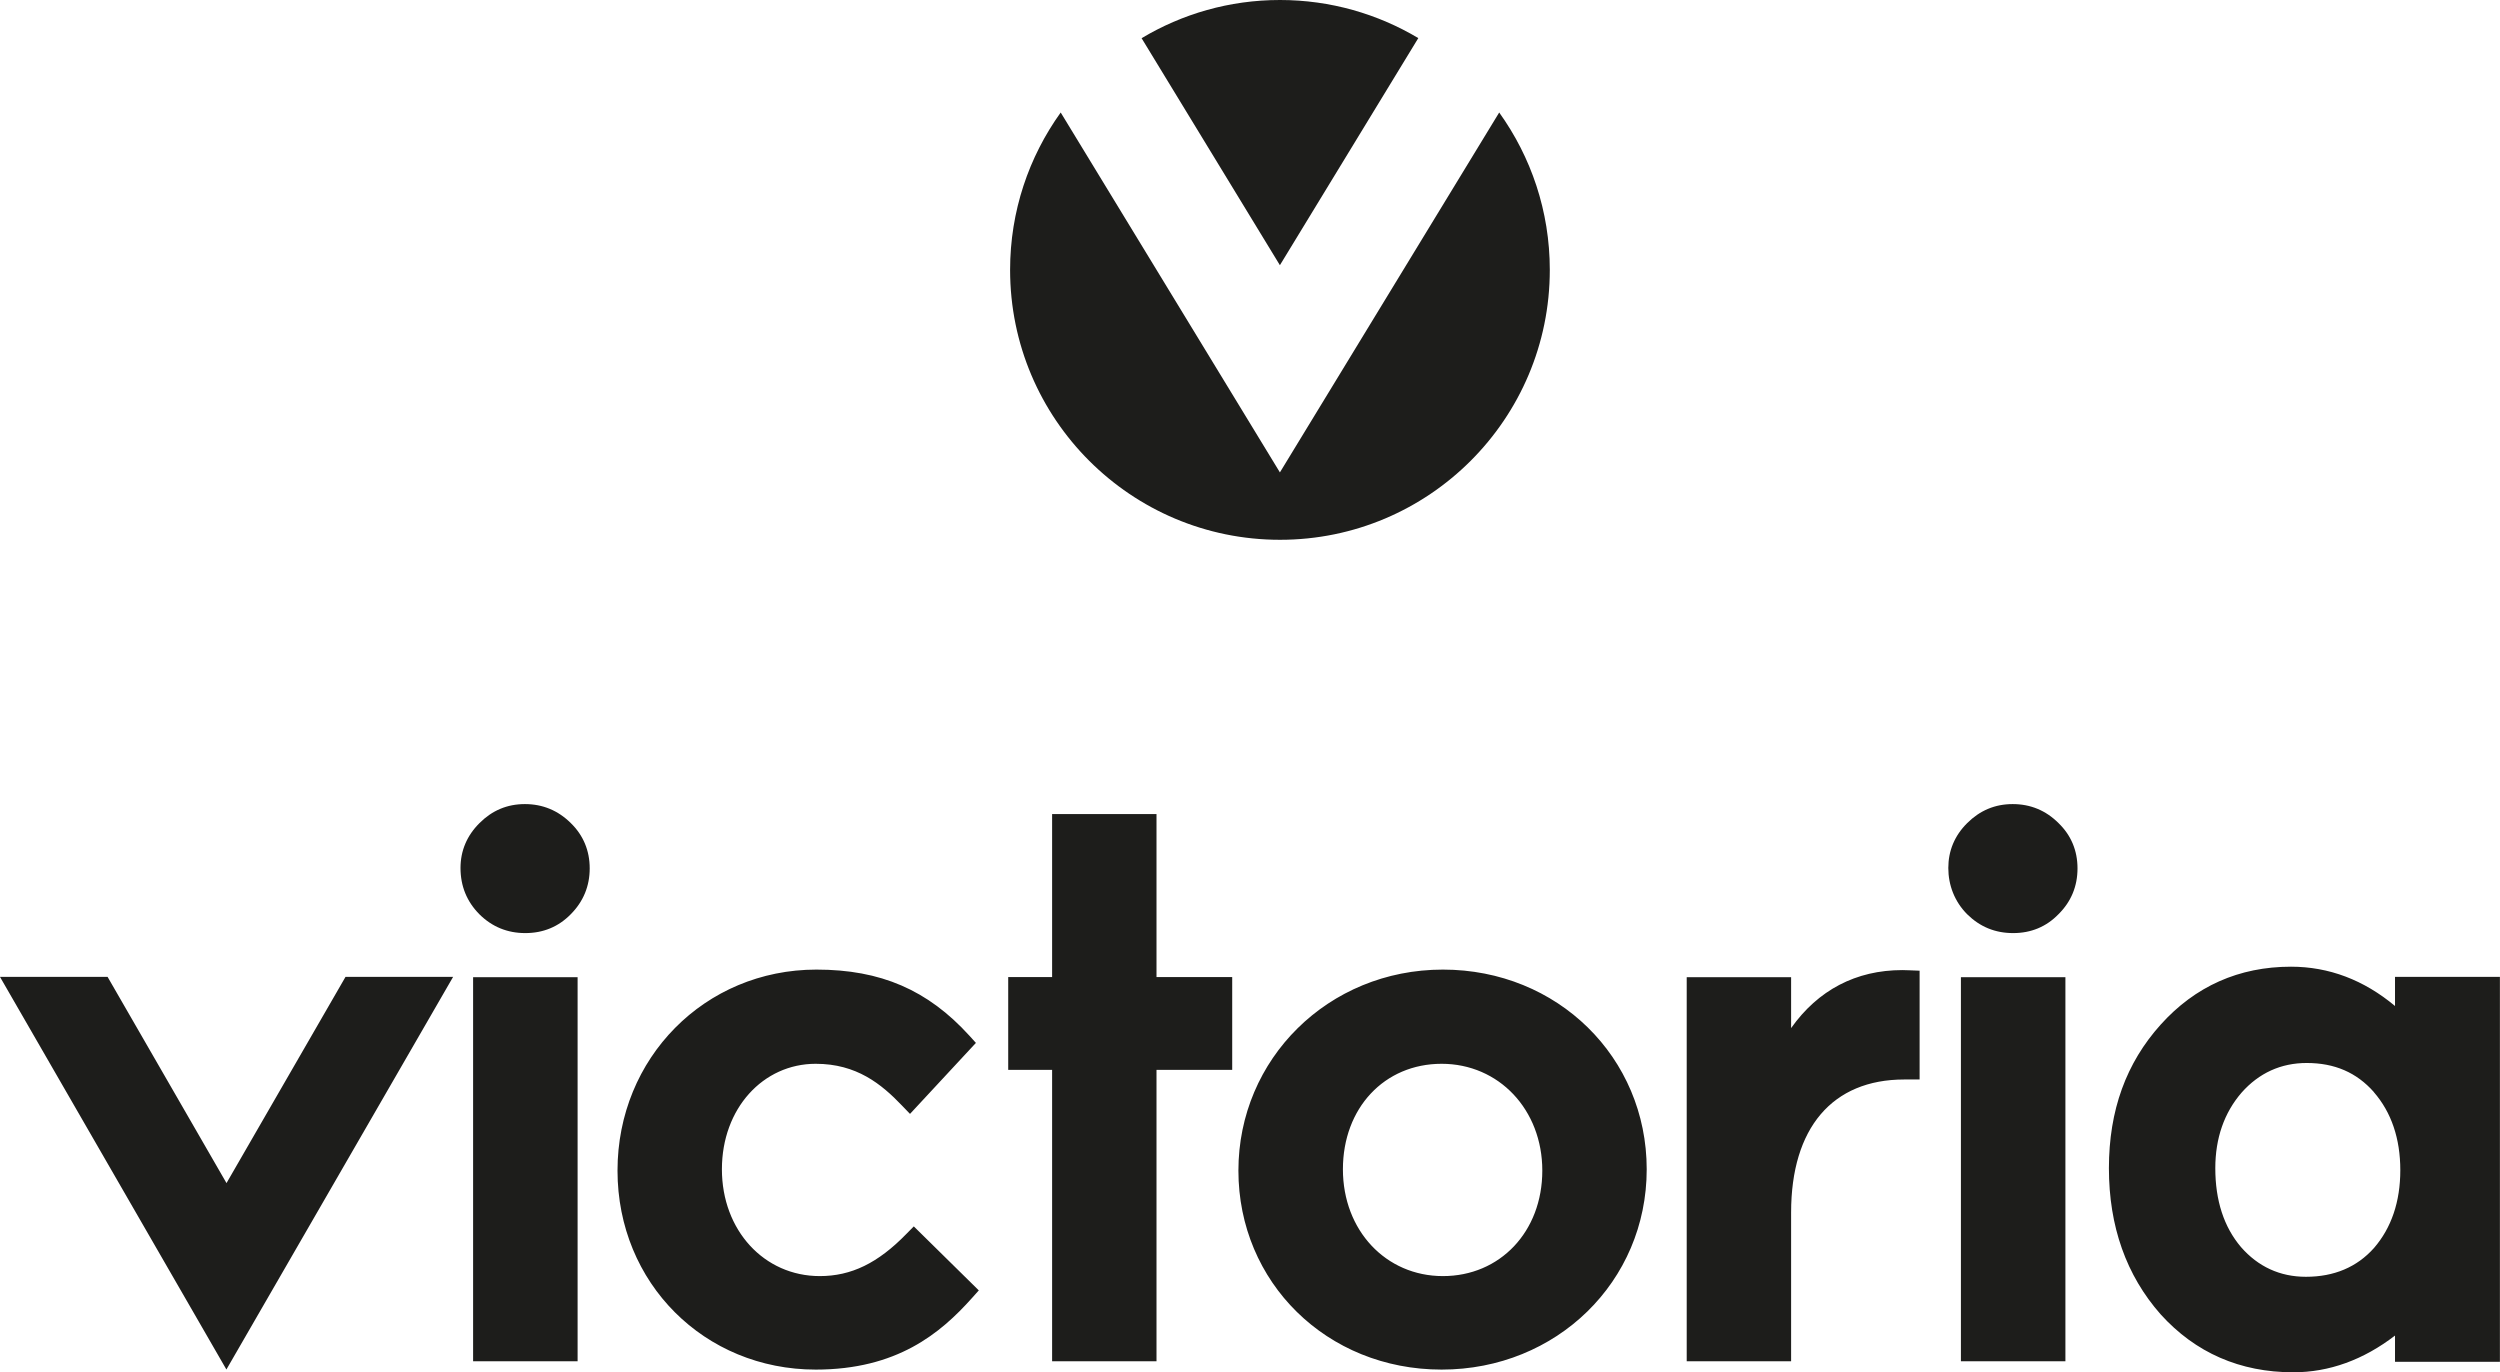 <?xml version="1.0" encoding="UTF-8"?> <svg xmlns="http://www.w3.org/2000/svg" id="_圖層_1" viewBox="0 0 250 137.24"><defs><style>.cls-1{fill:#1d1d1b;}</style></defs><path class="cls-1" d="m149.92,11.25c3.18,4.43,5.06,9.86,5.06,15.74,0,14.9-12.08,26.99-26.98,26.99s-26.99-12.08-26.99-26.99c0-5.88,1.88-11.31,5.06-15.74l21.92,35.99,21.93-35.99h0ZM127.99,0c-5.06,0-9.79,1.4-13.83,3.82h0l13.83,22.7,13.84-22.71c-4.04-2.41-8.78-3.81-13.84-3.81Z"></path><path class="cls-1" d="m10.76,97.69l11.89,20.62,11.9-20.62h10.76l-22.67,39.26L0,97.69h10.76Zm36.55,38.44h10.45v-38.41h-10.45v38.41Zm34.26.83c8.12,0,12.47-3.62,15.63-7.16l.68-.76-6.5-6.4-.74.75c-2.85,2.93-5.52,4.22-8.66,4.22-5.58,0-9.79-4.59-9.79-10.68s4.12-10.55,9.38-10.55c4.09,0,6.57,2.02,8.65,4.2l.78.81,6.59-7.1-.66-.73c-4.15-4.56-8.85-6.6-15.29-6.6-11.16,0-19.89,8.84-19.89,20.1s8.7,19.9,19.82,19.9m34.08-.83v-29.14h7.57v-9.28h-7.57v-16.3h-10.44v16.3h-4.39v9.28h4.39v29.14h10.44Zm49.02-19.2c0,11.23-9.01,20.03-20.51,20.03s-20.32-8.74-20.32-19.9,8.98-20.1,20.45-20.1,20.38,8.78,20.38,19.97m-10.44.13c0-6.09-4.34-10.68-10.07-10.68s-9.87,4.43-9.87,10.55,4.3,10.68,10,10.68,9.94-4.43,9.94-10.55m24.88,19.07v-14.88c0-8.45,4.12-13.3,11.31-13.3h1.54v-10.88l-1.01-.04c-.24,0-.47-.02-.72-.02-4.63,0-8.43,2-11.12,5.8v-5.09h-10.44v38.41h10.44Zm16.98,0h10.45v-38.41h-10.45v38.41Zm43.42-2.58c-3.17,2.44-6.6,3.68-10.18,3.68-5.32,0-9.79-1.95-13.27-5.8-3.44-3.9-5.17-8.8-5.17-14.61s1.74-10.53,5.17-14.35c3.45-3.84,7.84-5.8,13.04-5.8,3.78,0,7.28,1.32,10.4,3.93v-2.91h10.49v38.49h-10.49v-2.63m-2.11-24.34c-1.73-1.96-3.93-2.91-6.72-2.91-2.58,0-4.77,1-6.51,2.96-1.74,2.01-2.63,4.56-2.63,7.56,0,3.23.86,5.88,2.57,7.89,1.71,1.96,3.9,2.97,6.49,2.97,2.81,0,5.1-.96,6.81-2.88,1.74-2.01,2.63-4.63,2.63-7.78s-.89-5.79-2.65-7.81m-184.85-15.9c1.79,0,3.32-.63,4.55-1.89,1.25-1.26,1.89-2.8,1.89-4.58s-.64-3.31-1.89-4.53c-1.27-1.26-2.81-1.9-4.59-1.9s-3.28.64-4.54,1.9c-1.26,1.25-1.9,2.77-1.9,4.49,0,1.82.64,3.37,1.89,4.63,1.26,1.25,2.8,1.88,4.58,1.88m148.8,0c1.78,0,3.31-.63,4.53-1.89,1.27-1.26,1.9-2.8,1.9-4.58s-.64-3.31-1.9-4.53c-1.26-1.26-2.8-1.9-4.58-1.9s-3.28.64-4.55,1.9c-1.26,1.25-1.89,2.77-1.89,4.49s.63,3.37,1.89,4.63c1.27,1.25,2.79,1.88,4.59,1.88"></path></svg> 
